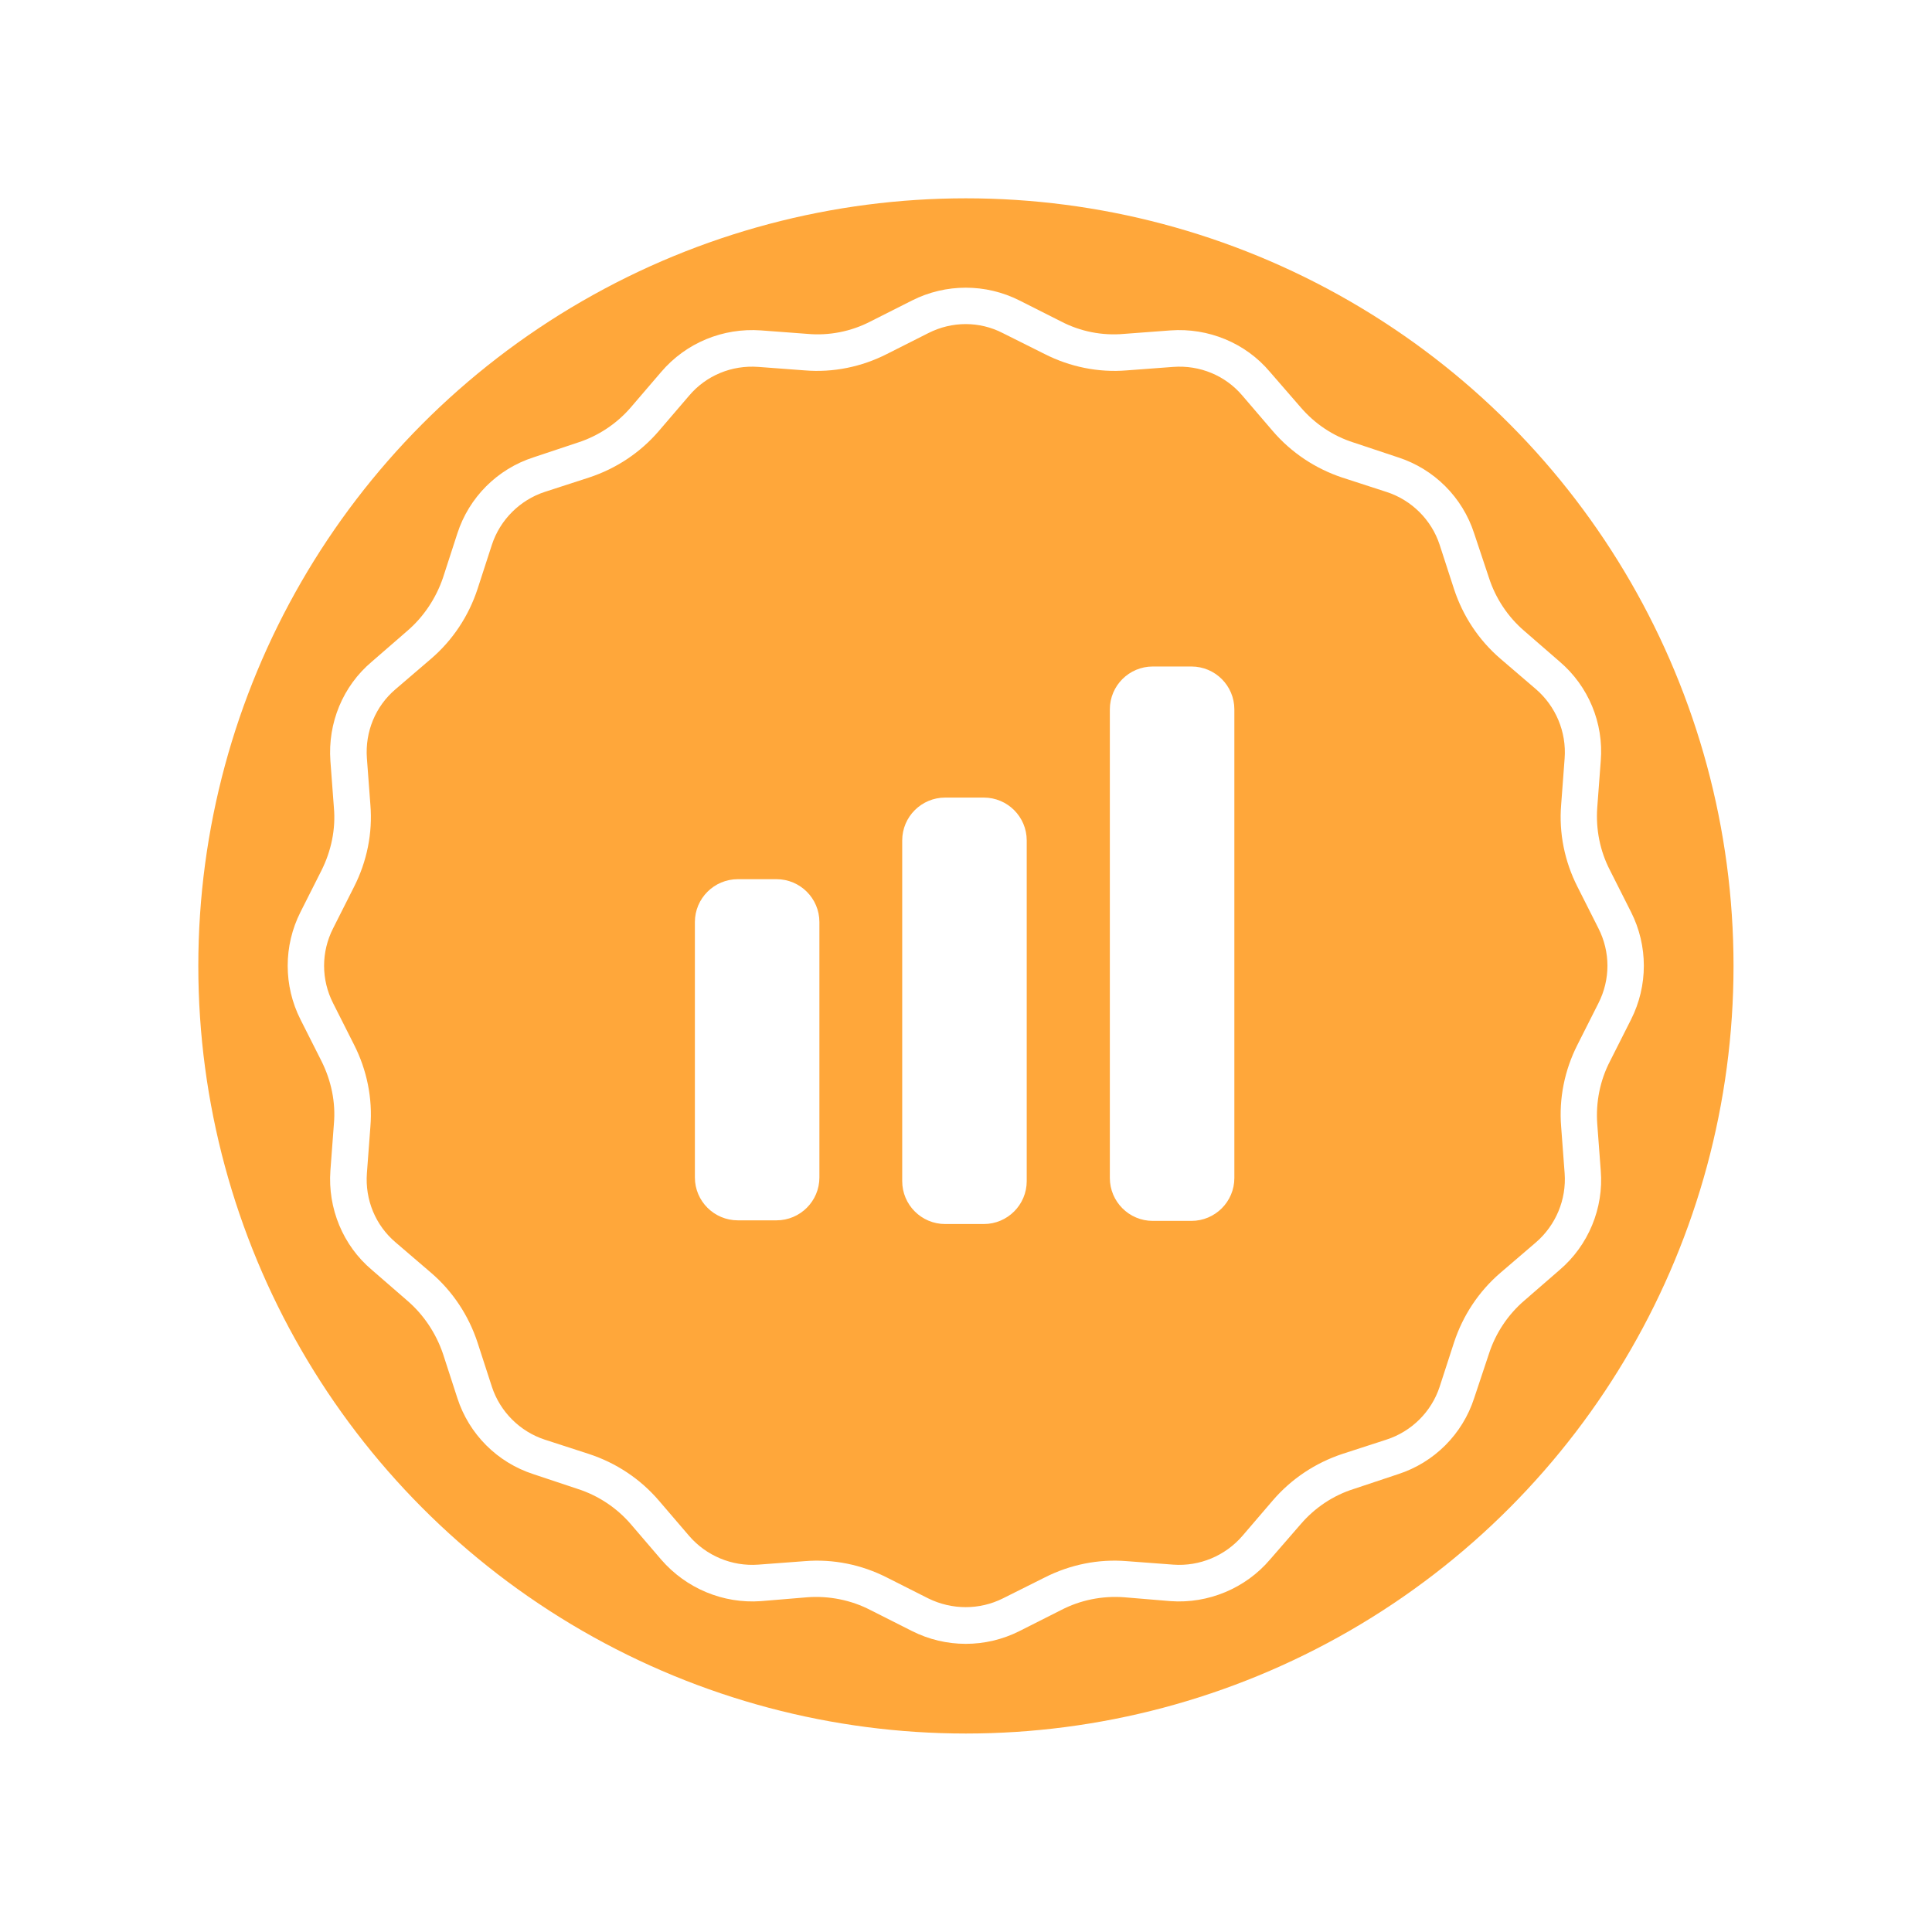 <svg width="49.762" height="49.758" viewBox="0 0 49.762 49.758" fill="none" xmlns="http://www.w3.org/2000/svg" xmlns:xlink="http://www.w3.org/1999/xlink">
	<desc>
			Created with Pixso.
	</desc>
	<defs>
		<filter id="filter_12272_176215_dd" x="0" y="0" width="49.762" height="49.758" filterUnits="userSpaceOnUse" color-interpolation-filters="sRGB">
			<feFlood flood-opacity="0" result="BackgroundImageFix"/>
			<feColorMatrix in="SourceAlpha" type="matrix" values="0 0 0 0 0 0 0 0 0 0 0 0 0 0 0 0 0 0 127 0" result="hardAlpha"/>
			<feOffset dx="0" dy="0"/>
			<feGaussianBlur stdDeviation="1.703"/>
			<feComposite in2="hardAlpha" operator="out" k2="-1" k3="1"/>
			<feColorMatrix type="matrix" values="0 0 0 0 0.118 0 0 0 0 0.145 0 0 0 0 0.294 0 0 0 0.15 0"/>
			<feBlend mode="normal" in2="BackgroundImageFix" result="effect_dropShadow_1"/>
			<feBlend mode="normal" in="SourceGraphic" in2="effect_dropShadow_1" result="shape"/>
		</filter>
	</defs>
	<g filter="url(#filter_12272_176215_dd)">
		<circle id="椭圆 218" cx="24.879" cy="24.879" r="19.771" fill="#FFA73A" fill-opacity="1"/>
		<path id="星形 2" d="M22.42 8.28C21.92 8.54 21.35 8.65 20.8 8.6L19.6 8.51C18.62 8.44 17.67 8.83 17.03 9.58L16.25 10.49C15.89 10.91 15.41 11.23 14.88 11.4L13.74 11.78C12.81 12.08 12.08 12.81 11.78 13.74L11.41 14.88C11.23 15.41 10.91 15.89 10.49 16.25L9.58 17.04C8.83 17.67 8.44 18.62 8.51 19.6L8.6 20.8C8.65 21.36 8.53 21.92 8.28 22.42L7.74 23.49C7.3 24.36 7.3 25.39 7.74 26.26L8.28 27.33C8.53 27.83 8.65 28.39 8.6 28.95L8.51 30.15C8.44 31.12 8.83 32.08 9.58 32.71L10.49 33.5C10.91 33.86 11.23 34.34 11.41 34.87L11.78 36.01C12.08 36.94 12.81 37.67 13.74 37.97L14.88 38.35C15.41 38.52 15.89 38.84 16.25 39.26L17.03 40.17C17.67 40.91 18.62 41.31 19.6 41.24L20.8 41.14C21.35 41.1 21.92 41.21 22.42 41.47L23.49 42.01C24.36 42.45 25.39 42.45 26.26 42.01L27.33 41.47C27.83 41.21 28.39 41.1 28.95 41.14L30.15 41.24C31.12 41.31 32.08 40.91 32.71 40.17L33.5 39.26C33.86 38.84 34.33 38.52 34.87 38.35L36.01 37.97C36.94 37.67 37.67 36.94 37.97 36.01L38.35 34.87C38.52 34.34 38.84 33.86 39.26 33.5L40.17 32.71C40.91 32.08 41.31 31.12 41.23 30.15L41.14 28.95C41.1 28.39 41.21 27.83 41.47 27.33L42.01 26.26C42.45 25.39 42.45 24.36 42.01 23.49L41.47 22.42C41.21 21.92 41.1 21.36 41.14 20.8L41.23 19.6C41.31 18.62 40.91 17.67 40.17 17.04L39.26 16.25C38.84 15.89 38.52 15.41 38.35 14.88L37.97 13.74C37.67 12.81 36.94 12.08 36.01 11.78L34.87 11.4C34.33 11.23 33.86 10.91 33.5 10.49L32.71 9.58C32.08 8.83 31.12 8.44 30.15 8.51L28.95 8.6C28.39 8.65 27.83 8.54 27.33 8.28L26.26 7.74C25.39 7.3 24.36 7.3 23.49 7.74L22.42 8.28ZM22.84 9.12C22.19 9.45 21.46 9.6 20.73 9.54L19.53 9.45C18.85 9.4 18.19 9.67 17.75 10.19L16.97 11.1C16.49 11.66 15.87 12.07 15.17 12.3L14.03 12.67C13.39 12.88 12.88 13.39 12.67 14.03L12.3 15.17C12.07 15.87 11.66 16.49 11.1 16.97L10.19 17.75C9.67 18.19 9.4 18.85 9.45 19.53L9.54 20.73C9.6 21.46 9.45 22.19 9.12 22.84L8.58 23.91C8.27 24.52 8.27 25.23 8.58 25.84L9.12 26.91C9.45 27.56 9.6 28.29 9.54 29.02L9.45 30.22C9.4 30.9 9.67 31.56 10.19 32L11.1 32.78C11.66 33.26 12.07 33.88 12.3 34.58L12.67 35.72C12.88 36.36 13.39 36.87 14.03 37.08L15.17 37.45C15.87 37.68 16.49 38.09 16.97 38.65L17.75 39.56C18.19 40.07 18.85 40.35 19.53 40.3L20.73 40.21C21.46 40.15 22.19 40.3 22.84 40.63L23.91 41.17C24.52 41.47 25.23 41.47 25.83 41.17L26.91 40.63C27.56 40.3 28.29 40.15 29.02 40.21L30.22 40.3C30.9 40.35 31.56 40.07 32 39.56L32.78 38.65C33.26 38.09 33.88 37.68 34.57 37.45L35.71 37.08C36.36 36.87 36.87 36.36 37.08 35.72L37.45 34.58C37.68 33.88 38.09 33.26 38.65 32.78L39.56 32C40.07 31.56 40.35 30.9 40.3 30.22L40.21 29.02C40.15 28.29 40.3 27.56 40.63 26.91L41.17 25.84C41.48 25.23 41.48 24.52 41.17 23.91L40.63 22.84C40.3 22.19 40.15 21.46 40.21 20.73L40.3 19.53C40.35 18.85 40.07 18.19 39.56 17.75L38.65 16.97C38.09 16.49 37.68 15.87 37.45 15.17L37.08 14.03C36.87 13.39 36.36 12.88 35.71 12.67L34.57 12.3C33.88 12.07 33.26 11.66 32.78 11.1L32 10.19C31.56 9.67 30.9 9.4 30.22 9.45L29.02 9.54C28.29 9.6 27.56 9.45 26.91 9.12L25.83 8.58C25.23 8.27 24.52 8.27 23.91 8.58L22.84 9.12Z" fill="#FFFFFF" fill-opacity="1" fill-rule="evenodd"/>
	</g>
	<path id="合并" d="M30.688 17.167L29.691 17.167C29.082 17.167 28.586 17.661 28.586 18.271L28.586 30.341C28.586 30.951 29.082 31.446 29.691 31.446L30.688 31.446C31.297 31.446 31.793 30.951 31.793 30.341L31.793 18.271C31.793 17.661 31.297 17.167 30.688 17.167ZM24.344 20.543L25.34 20.543C25.949 20.543 26.445 21.037 26.445 21.647L26.445 30.422C26.445 31.032 25.949 31.527 25.34 31.527L24.344 31.527C23.734 31.527 23.238 31.032 23.238 30.422L23.238 21.647C23.238 21.037 23.734 20.543 24.344 20.543ZM19.004 22.645L20 22.645C20.609 22.645 21.105 23.139 21.105 23.749L21.105 30.328C21.105 30.938 20.609 31.432 20 31.432L19.004 31.432C18.395 31.432 17.898 30.938 17.898 30.328L17.898 23.749C17.898 23.139 18.395 22.645 19.004 22.645Z" clip-rule="evenodd" fill="#FFFFFF" fill-opacity="1" fill-rule="evenodd"/>
</svg>
